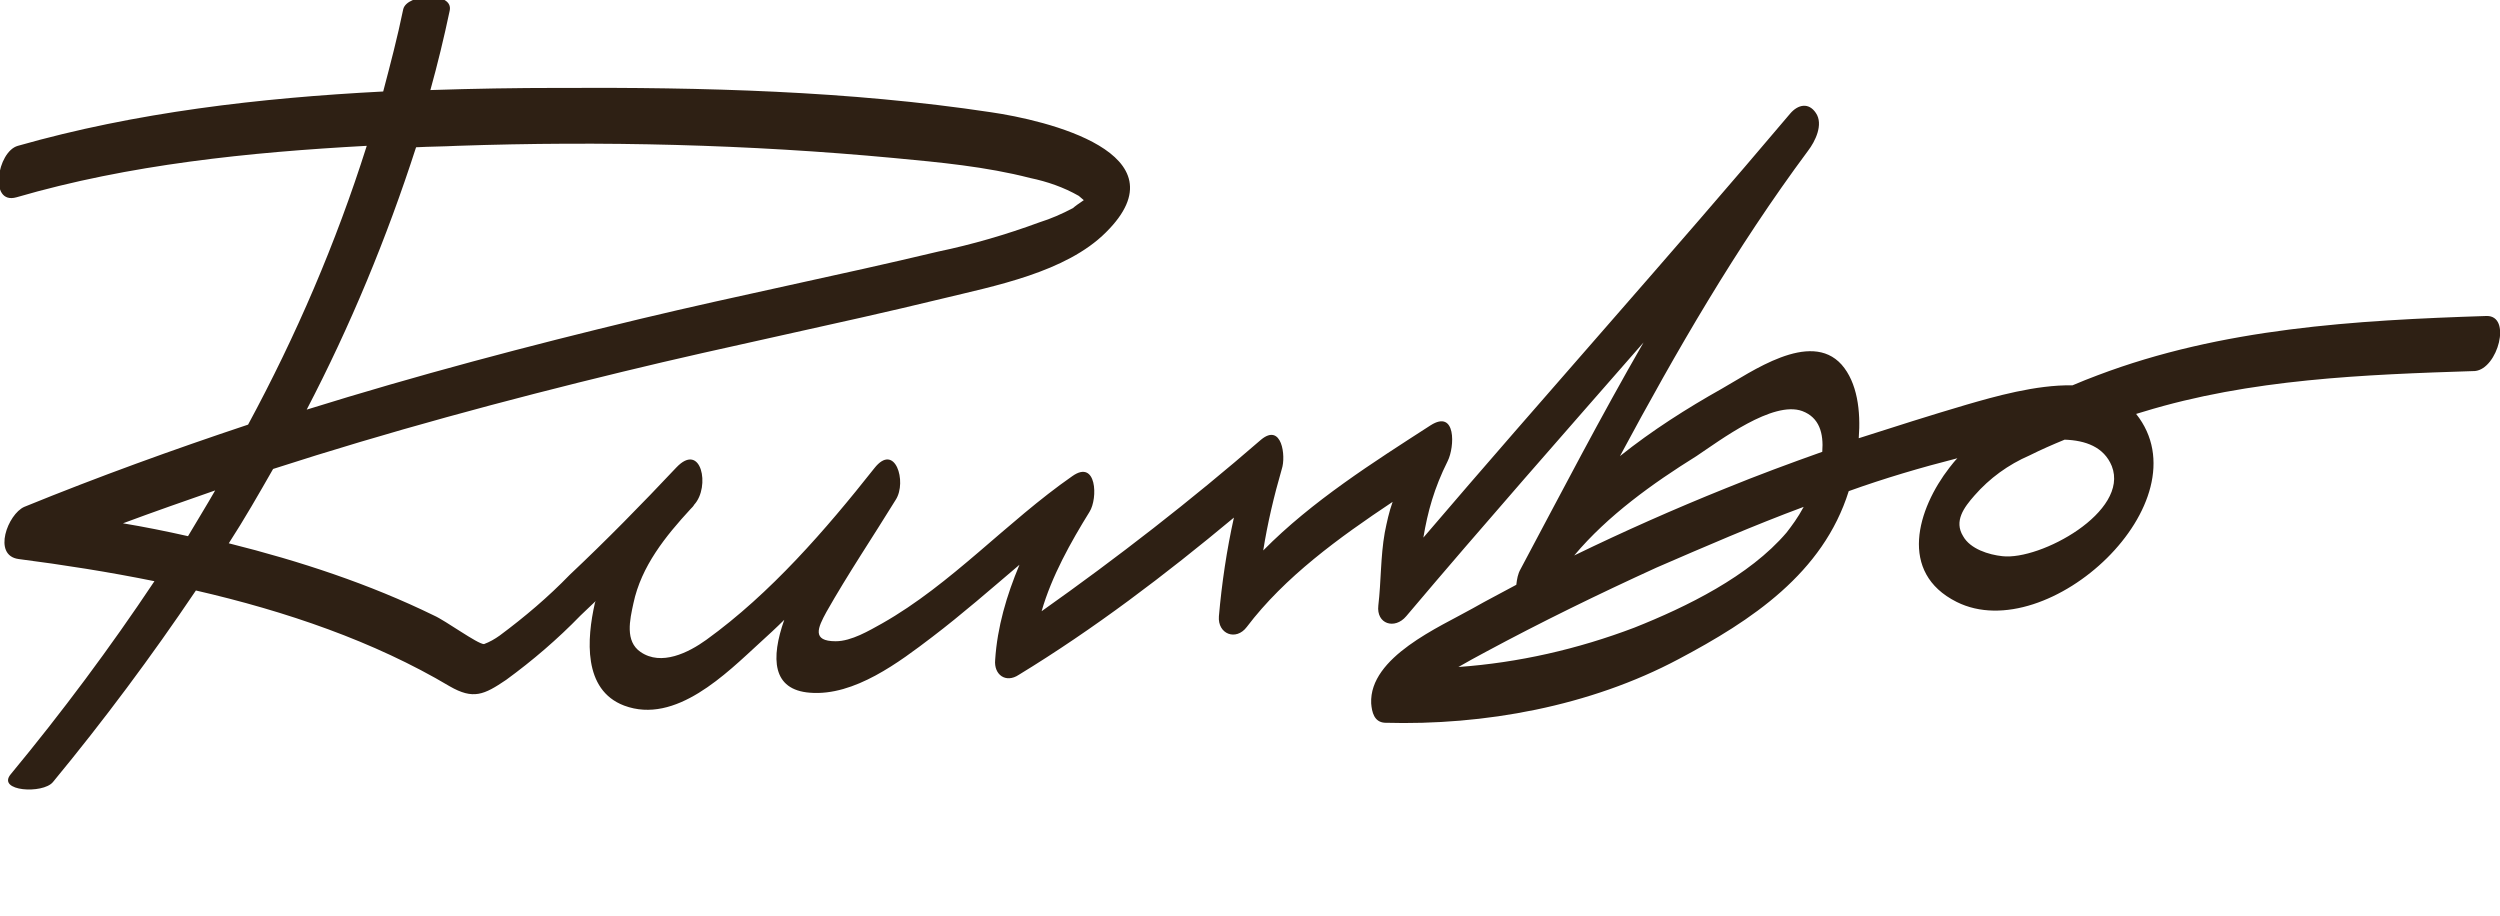<?xml version="1.0" encoding="utf-8"?>
<!-- Generator: Adobe Illustrator 25.4.8, SVG Export Plug-In . SVG Version: 6.00 Build 0)  -->
<svg version="1.1" id="Layer_1" xmlns="http://www.w3.org/2000/svg" xmlns:xlink="http://www.w3.org/1999/xlink" x="0px" y="0px"
	 viewBox="0 0 349.7 128.2" style="enable-background:new 0 0 349.7 128.2;" xml:space="preserve">
<style type="text/css">
	.st0{fill:#2E2014;}
</style>
<path class="st0" d="M347.8,44.2c-18.4,0.6-37,1.7-54.4,8.3c-1.1,0.4-2.3,0.9-3.5,1.4c-5.1-0.1-11,1.6-14.8,2.7
	c-5.1,1.5-10.1,3.1-15.1,4.7c0.3-3.8-0.2-7.8-2.4-10.3c-4.4-4.9-12.7,1.1-16.8,3.4c-4.8,2.7-9.7,5.8-14.2,9.4
	c7.9-14.7,16.2-29.1,26.3-42.7c1-1.3,2.2-3.7,1.1-5.3c-1-1.5-2.5-1.2-3.6,0.1c0,0,0,0,0,0l0,0c0,0,0,0,0,0
	c-16.9,20-34.3,39.4-51.3,59.3c0.6-3.6,1.5-6.9,3.4-10.7c1-2,1.2-7.3-2.4-5c-7.9,5.1-16.6,10.6-23.4,17.5c0.6-3.8,1.5-7.6,2.6-11.4
	c0.6-1.8,0-6.5-2.9-4.1c-9.8,8.5-20.1,16.5-30.7,24c1.4-4.9,4.1-9.7,6.7-13.9c1.2-1.9,1-7.4-2.4-5c-9.2,6.4-16.9,15.1-26.6,20.6
	c-1.8,1-4.3,2.5-6.5,2.5c-3.4,0-2.5-1.9-1.3-4.1c3-5.3,6.5-10.5,9.7-15.7c1.6-2.5-0.1-8.1-3-4.4c-6.8,8.6-14.5,17.5-23.5,24
	c-2.5,1.8-6.3,3.7-9.2,1.7c-2.2-1.5-1.5-4.5-1-6.8c1.1-5.2,4.5-9.4,8-13.2c0.2-0.2,0.4-0.4,0.5-0.6l0,0c0,0,0,0,0,0
	c2.3-2.5,1-8.9-2.5-5.2c-4.8,5.1-9.8,10.2-14.9,15c-3,3.1-6.3,5.9-9.8,8.5c-0.7,0.5-1.4,0.9-2.2,1.2c-0.9,0-5.4-3.3-7-4
	c-9-4.4-18.7-7.6-28.7-10.1c2.2-3.4,4.2-6.9,6.2-10.4c16.1-5.2,32.4-9.6,48.9-13.6c14.8-3.6,29.8-6.6,44.6-10.2
	c7.4-1.8,17.4-3.7,23-9.3c11.2-11.1-8.5-15.7-16.1-16.8c-19.9-3-40.3-3.5-60.4-3.4c-6,0-12,0.1-18,0.3c1-3.6,1.9-7.3,2.7-11.1
	c0.6-2.7-6-2.4-6.5-0.2v0c-0.8,3.9-1.8,7.7-2.8,11.5c-17.3,0.9-34.6,2.9-51.1,7.6c-2.9,0.8-4.1,8.3-0.2,7.2l0,0
	c15.8-4.6,32.5-6.3,49-7.2c-4.3,13.6-9.9,26.6-16.6,39c-10.5,3.5-21,7.3-31.3,11.5c-2.3,1-4.5,6.8-0.8,7.3c6.2,0.8,12.6,1.8,19,3.1
	c-6.2,9.3-12.9,18.3-20.1,27c-2,2.4,4.5,2.8,5.9,1.1c7.1-8.6,13.8-17.6,20-26.8c12.6,2.9,24.9,7.1,35.5,13.4
	c3.3,1.9,4.8,1.2,7.9-0.9c3.7-2.7,7.2-5.7,10.4-9c0.7-0.7,1.4-1.3,2.1-2c0,0.1-0.1,0.2-0.1,0.3c-1.1,4.9-1.7,12.1,4.1,14.3
	c7.2,2.7,14.3-4.5,19-8.8c1.1-1,2.3-2.1,3.4-3.2c-1.9,5.4-1.7,9.8,3.6,10.2c6.2,0.5,12.5-4.3,17.1-7.8c4.2-3.2,8.2-6.7,12.2-10.1
	c-1.8,4.3-3.1,8.7-3.4,13.3c-0.2,2.1,1.5,3.3,3.3,2.1C153,88,163,80.4,172.6,72.4c-1,4.5-1.7,9.2-2.1,13.8c-0.2,2.5,2.4,3.5,3.9,1.5
	c5.3-7,12.9-12.5,20.4-17.5c-0.5,1.4-0.8,2.8-1.1,4.3c-0.6,3.4-0.5,6.8-0.9,10.2c-0.3,2.6,2.3,3.4,3.9,1.5
	c10.9-12.9,22.1-25.6,33.2-38.3c-6,10.4-11.5,21-17.2,31.7c-0.4,0.7-0.5,1.4-0.6,2.2c-2,1.1-4,2.1-6.1,3.3
	c-4.6,2.6-14.5,6.8-14.2,13.3c0.1,1.2,0.4,2.6,1.9,2.7c13.9,0.4,28.7-2.3,41.1-8.9c10.2-5.4,20.2-12,23.8-23.5
	c5-1.8,10.1-3.3,15.2-4.6c-0.4,0.4-0.7,0.8-1.1,1.3c-4.5,5.8-7.2,14.7,1,18.8c12.8,6.4,34.9-14,25.1-26.3c0.3-0.1,0.7-0.2,1-0.3
	c15-4.6,30.9-5.2,46.4-5.7C349.4,51.6,351.4,44.1,347.8,44.2z M58.2,20.6c1.9-0.1,3.8-0.1,5.7-0.2c20.4-0.7,40.8-0.2,61.1,1.7
	c6.4,0.6,12.9,1.2,19.1,2.8c2.4,0.5,4.7,1.3,6.8,2.5c0.2,0.2,0.5,0.4,0.7,0.6c-0.6,0.4-1.3,0.9-1.5,1.1c-1.5,0.8-3.1,1.5-4.7,2
	c-4.6,1.7-9.4,3.1-14.2,4.1c-13.8,3.3-27.8,6.1-41.6,9.4c-15.8,3.8-31.3,7.9-46.7,12.7C49,45.6,54.1,33.3,58.2,20.6z M17.2,73.2
	c4.3-1.6,8.6-3.1,12.9-4.6c-1.2,2.1-2.5,4.2-3.8,6.4C23.2,74.3,20.2,73.7,17.2,73.2z M252.1,57.5c2.4,0.9,3,3.1,2.8,5.7
	c-4.5,1.6-9.1,3.3-13.5,5.1c-7.2,2.9-14.2,6-21.2,9.4c4.7-5.6,11-10.1,17.1-13.9C240.6,61.6,248,56,252.1,57.5z M249.9,74.5
	c-5.2,6.1-14,10.4-21.3,13.3c-7.9,3-16.2,4.9-24.6,5.5c1.2-0.7,2.5-1.4,3.8-2.1c7.8-4.2,15.8-8.1,23.9-11.8
	c6.7-2.9,13.6-5.9,20.6-8.5C251.5,72.4,250.6,73.6,249.9,74.5z M295.4,65.2c2.5,6.4-10,13.2-15.3,12.6c-1.9-0.2-4.5-1-5.5-2.8
	c-1.3-2.1,0.1-4,1.6-5.7c2.1-2.4,4.7-4.3,7.7-5.6c1.6-0.8,3.2-1.5,4.9-2.2C291.7,61.6,294.3,62.5,295.4,65.2z"/>
</svg>
